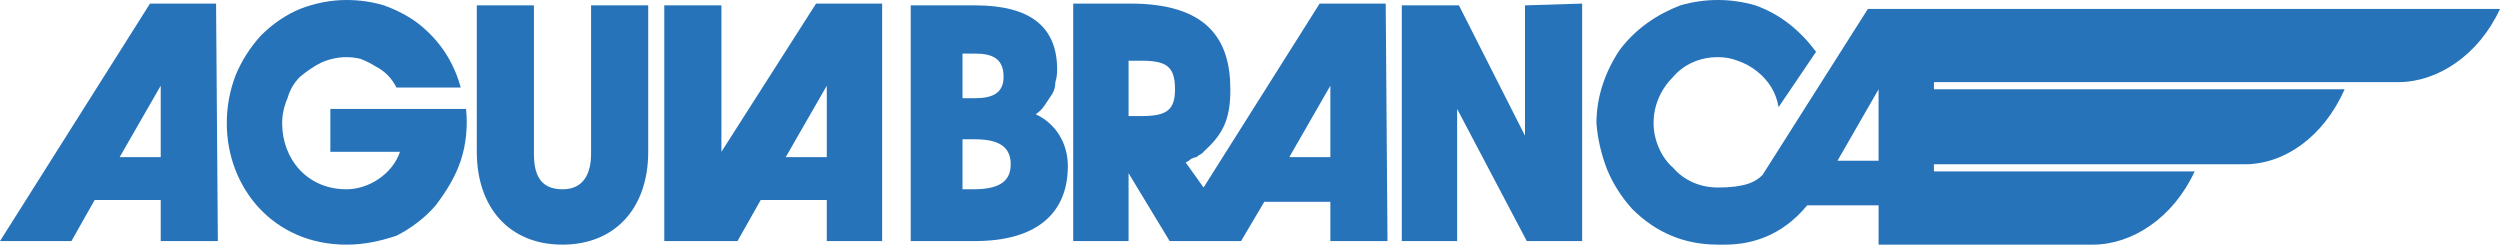 <svg version="1.2" xmlns="http://www.w3.org/2000/svg" viewBox="0 0 140 14" width="140" height="14">
	<title>aguiabranca (1)</title>
	<defs>
		<clipPath clipPathUnits="userSpaceOnUse" id="cp1">
			<path d="m140 0v13.73h-140v-13.73z"/>
		</clipPath>
	</defs>
	<style>
		.s0 { fill: #2673ba } 
	</style>
	<g id="aguiabranca">
		<path id="Caminho_23216" class="s0" d="m8.4 0.2l-8.4 13.3h4l1.3-2.3h3.7v2.3h3.2l-0.1-13.3zm0.6 4.6v4h-2.3z"/>
		<path id="Caminho_23217" class="s0" d="m45.7 0.2l-5.3 8.3v-8.2h-3.2v13.2h0.1-0.1 4.1l1.3-2.3h3.7v2.3h3.1v-13.3zm0.6 4.6v4h-2.3z"/>
		<g id="Grupo_15642">
			<g id="Clip-Path: Grupo_15641" clip-path="url(#cp1)">
				<g id="Grupo_15641">
					<path id="Caminho_23218" class="s0" d="m73.9 0.2l-6.5 10.3-1-1.4q0.2-0.1 0.3-0.2 0.2-0.1 0.3-0.1 0.1-0.1 0.3-0.2 0.1-0.1 0.2-0.2c1.1-1 1.4-1.9 1.4-3.4 0-2.8-1.3-4.8-5.6-4.8h-3.2v13.3h3.1v-3.8l2.3 3.8h4l1.3-2.2h3.7v2.2h3.2l-0.1-13.3zm-10 6.3h-0.7v-3.1h0.7c1.4 0 1.9 0.3 1.9 1.6 0 1.2-0.5 1.5-1.9 1.5zm10.6 2.3h-2.3l2.3-4z"/>
					<path id="Caminho_23219" class="s0" d="m18.5 6.1v2.4h3.9c-0.4 1.2-1.7 2.1-3 2.1-2.2 0-3.6-1.7-3.6-3.7q0-0.7 0.3-1.4 0.2-0.7 0.7-1.2 0.6-0.5 1.2-0.8 0.7-0.3 1.4-0.3 0.4 0 0.8 0.1 0.5 0.2 0.8 0.4 0.4 0.2 0.7 0.5 0.3 0.3 0.5 0.7h3.6q-0.3-1.1-0.9-2-0.6-0.9-1.5-1.6-0.8-0.6-1.9-1-1-0.3-2.1-0.3-1.3 0-2.6 0.5-1.2 0.5-2.2 1.5-0.9 1-1.4 2.2-0.5 1.3-0.5 2.7c0 3.6 2.6 6.8 6.7 6.8 1 0 1.9-0.2 2.8-0.5 0.8-0.4 1.6-1 2.2-1.7 0.6-0.8 1.1-1.6 1.4-2.5 0.3-0.9 0.4-1.9 0.3-2.9z"/>
					<path id="Caminho_23220" class="s0" d="m33.1 8.6c0 1.1-0.4 2-1.6 2-1.3 0-1.6-0.9-1.6-2v-8.3h-3.2v8.2c0 3.1 1.8 5.2 4.8 5.2 2.9 0 4.8-2 4.8-5.2v-8.2h-3.2z"/>
					<path id="Caminho_23221" class="s0" d="m58 6.4q0.3-0.2 0.5-0.5 0.2-0.3 0.4-0.6 0.2-0.3 0.2-0.7 0.1-0.3 0.1-0.7c0-2.4-1.5-3.6-4.6-3.6h-3.6v13.2h3.6c3.5 0 5.2-1.6 5.2-4.2 0-1.3-0.7-2.4-1.8-2.9zm-4.1-3.4h0.7c1 0 1.6 0.3 1.6 1.3 0 0.9-0.6 1.2-1.6 1.2h-0.7zm0.6 7.6h-0.6v-2.8h0.7c1.3 0 2 0.4 2 1.4 0 1-0.7 1.4-2.1 1.4z"/>
					<path id="Caminho_23222" class="s0" d="m85.4 7.6l-3.7-7.3h-3.2v13.2h3.1v-7.4l3.9 7.4h3.1v-13.3l-3.2 0.1z"/>
					<path id="Caminho_23223" class="s0" d="m108.3 0.5h-3.7l-5.9 9.3c-0.4 0.4-1 0.7-2.5 0.7-1 0-1.9-0.4-2.5-1.1-0.7-0.6-1.1-1.6-1.1-2.5 0-1 0.4-1.9 1.1-2.6 0.6-0.7 1.5-1.1 2.5-1.1q0.6 0 1.1 0.2 0.6 0.2 1.1 0.6 0.5 0.4 0.8 0.9 0.3 0.5 0.4 1.1l2.1-3.1c-0.9-1.2-2-2.1-3.4-2.6-1.4-0.4-2.8-0.4-4.2 0-1.3 0.5-2.5 1.3-3.4 2.5-0.8 1.2-1.3 2.6-1.3 4.1q0.1 1.3 0.6 2.6 0.5 1.2 1.4 2.2 1 1 2.2 1.5 1.2 0.5 2.6 0.5 0.2 0 0.4 0c1.5 0 3.2-0.5 4.6-2.2h4v2.2h12c2.2 0 4.5-1.5 5.7-4.1h-14.6v-0.4h17.4c2.2 0 4.4-1.5 5.6-4.2h-23v-0.4h26c2.2 0 4.5-1.5 5.7-4.1zm-3.1 8.5h-2.3l2.3-4z"/>
				</g>
			</g>
		</g>
	</g>
</svg>